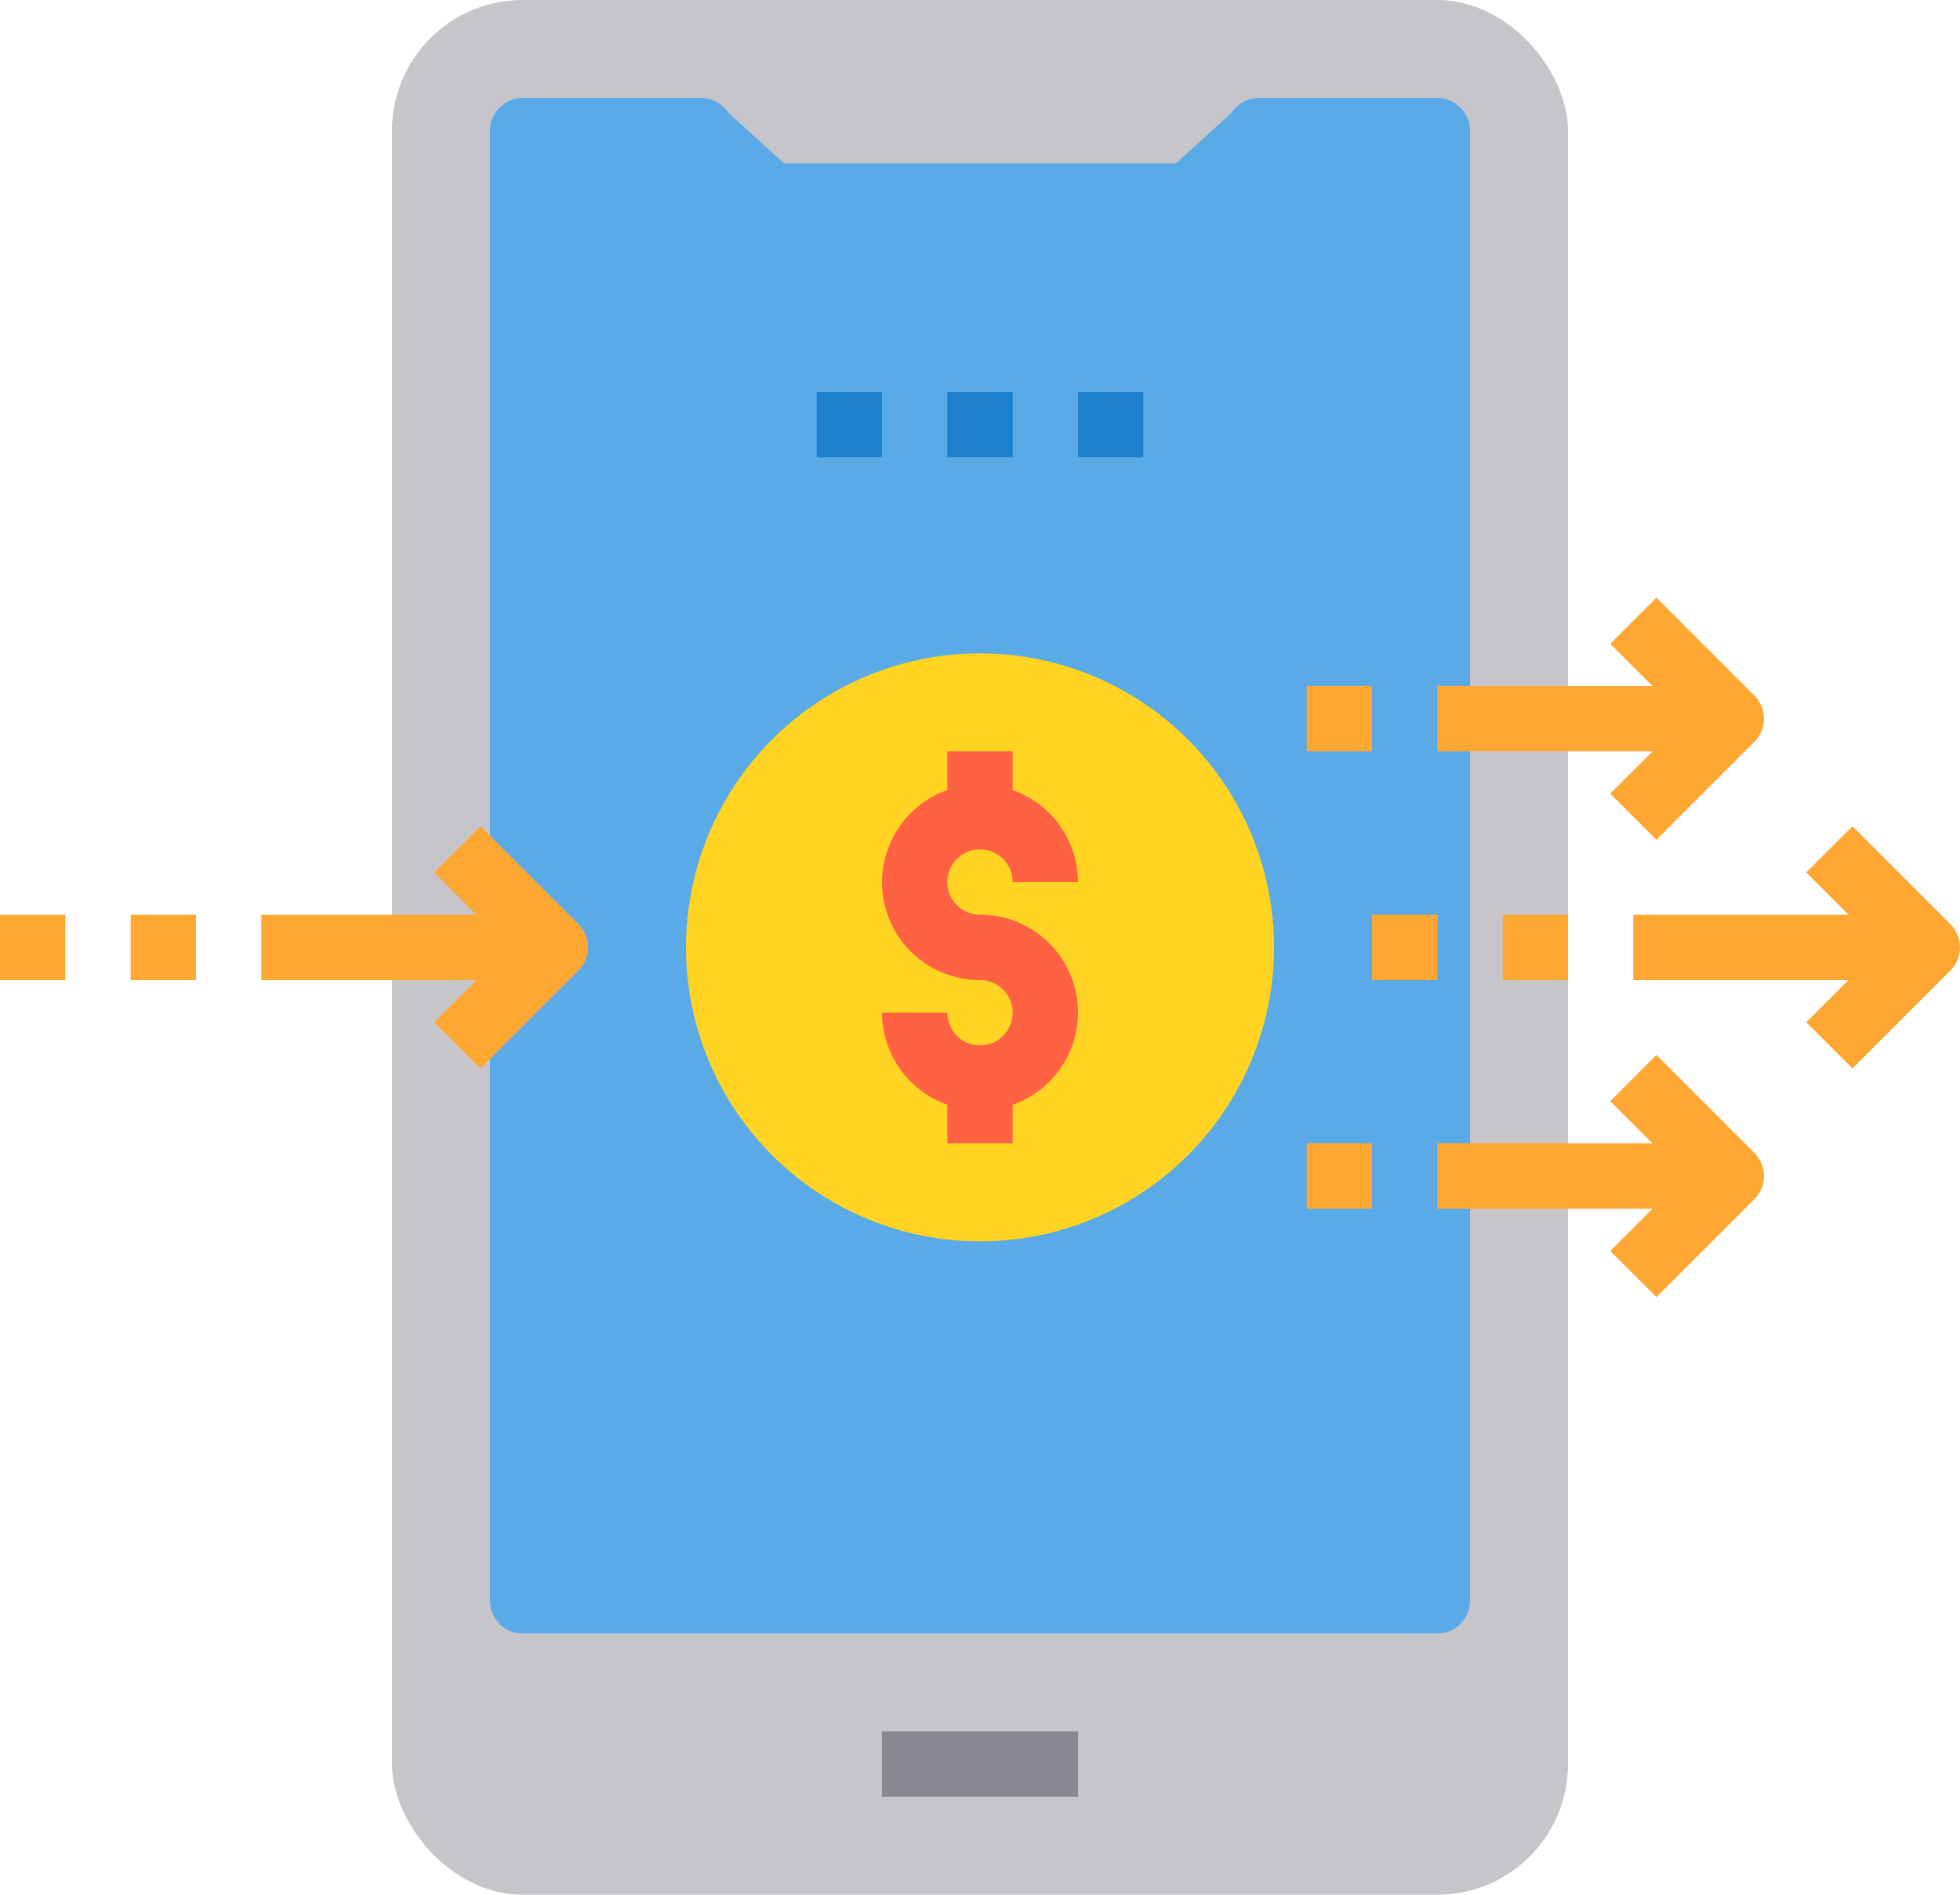 <?xml version="1.0" encoding="UTF-8" standalone="no"?>
<svg
   xmlns:dc="http://purl.org/dc/elements/1.1/"
   xmlns:cc="http://creativecommons.org/ns#"
   xmlns:rdf="http://www.w3.org/1999/02/22-rdf-syntax-ns#"
   xmlns:svg="http://www.w3.org/2000/svg"
   xmlns="http://www.w3.org/2000/svg"
   xmlns:sodipodi="http://sodipodi.sourceforge.net/DTD/sodipodi-0.dtd"
   xmlns:inkscape="http://www.inkscape.org/namespaces/inkscape"
   viewBox="0 0 60 58"
   width="479.998"
   height="464"
   version="1.1"
   id="svg4704"
   sodipodi:docname="prepayment_banktransfer.svg"
   inkscape:version="0.92.3 (2405546, 2018-03-11)">
  <defs
     id="defs4708" />
  <sodipodi:namedview
     pagecolor="#ffffff"
     bordercolor="#666666"
     borderopacity="1"
     objecttolerance="10"
     gridtolerance="10"
     guidetolerance="10"
     inkscape:pageopacity="0"
     inkscape:pageshadow="2"
     inkscape:window-width="1440"
     inkscape:window-height="2531"
     id="namedview4706"
     showgrid="false"
     fit-margin-top="0"
     fit-margin-left="0"
     fit-margin-right="0"
     fit-margin-bottom="0"
     inkscape:zoom="0.4609375"
     inkscape:cx="240"
     inkscape:cy="232"
     inkscape:window-x="-9"
     inkscape:window-y="-9"
     inkscape:window-maximized="1"
     inkscape:current-layer="svg4704" />
  <g
     id="Money_Transfer-3"
     data-name="Money Transfer"
     transform="translate(-2,-3)">
    <rect
       x="14"
       y="3"
       width="36"
       height="58"
       rx="4"
       style="fill:#c6c5ca"
       id="rect4667" />
    <path
       d="m 47,7 v 45 a 1,1 0 0 1 -1,1 H 18 A 1,1 0 0 1 17,52 V 7 a 1,1 0 0 1 1,-1 h 5.46 A 1.013,1.013 0 0 1 24.3,6.45 L 26,8 H 38 L 39.7,6.45 A 1.013,1.013 0 0 1 40.54,6 H 46 a 1,1 0 0 1 1,1 z"
       style="fill:#5aaae7"
       id="path4669"
       inkscape:connector-curvature="0" />
    <circle
       cx="32"
       cy="32"
       r="9"
       style="fill:#ffd422"
       id="circle4671" />
    <path
       d="m 32,31 a 1,1 0 1 1 1,-1 h 2 A 3,3 0 0 0 33,27.184 V 26 h -2 v 1.184 A 2.993,2.993 0 0 0 32,33 1,1 0 1 1 31,34 h -2 a 3,3 0 0 0 2,2.816 V 38 h 2 V 36.816 A 2.993,2.993 0 0 0 32,31 Z"
       style="fill:#ff6243"
       id="path4673"
       inkscape:connector-curvature="0" />
    <rect
       x="29"
       y="56"
       width="6"
       height="2"
       style="fill:#898890"
       id="rect4675" />
    <rect
       x="48"
       y="31"
       width="2"
       height="2"
       style="fill:#ffa733"
       id="rect4677" />
    <rect
       x="44"
       y="31"
       width="2"
       height="2"
       style="fill:#ffa733"
       id="rect4679" />
    <path
       d="m 61.707,31.293 -3,-3 -1.414,1.414 L 58.586,31 H 52 v 2 h 6.586 l -1.293,1.293 1.414,1.414 3,-3 a 1,1 0 0 0 0,-1.414 z"
       style="fill:#ffa733"
       id="path4681"
       inkscape:connector-curvature="0" />
    <path
       d="m 19.707,31.293 -3,-3 -1.414,1.414 L 16.586,31 H 10 v 2 h 6.586 l -1.293,1.293 1.414,1.414 3,-3 a 1,1 0 0 0 0,-1.414 z"
       style="fill:#ffa733"
       id="path4683"
       inkscape:connector-curvature="0" />
    <rect
       x="6"
       y="31"
       width="2"
       height="2"
       style="fill:#ffa733"
       id="rect4685" />
    <rect
       x="2"
       y="31"
       width="2"
       height="2"
       style="fill:#ffa733"
       id="rect4687" />
    <path
       d="m 55.707,38.293 -3,-3 -1.414,1.414 L 52.586,38 H 46 v 2 h 6.586 l -1.293,1.293 1.414,1.414 3,-3 a 1,1 0 0 0 0,-1.414 z"
       style="fill:#ffa733"
       id="path4689"
       inkscape:connector-curvature="0" />
    <rect
       x="42"
       y="38"
       width="2"
       height="2"
       style="fill:#ffa733"
       id="rect4691" />
    <path
       d="m 55.707,24.293 -3,-3 -1.414,1.414 L 52.586,24 H 46 v 2 h 6.586 l -1.293,1.293 1.414,1.414 3,-3 a 1,1 0 0 0 0,-1.414 z"
       style="fill:#ffa733"
       id="path4693"
       inkscape:connector-curvature="0" />
    <rect
       x="42"
       y="24"
       width="2"
       height="2"
       style="fill:#ffa733"
       id="rect4695" />
    <rect
       x="31"
       y="15"
       width="2"
       height="2"
       style="fill:#1e81ce"
       id="rect4697" />
    <rect
       x="35"
       y="15"
       width="2"
       height="2"
       style="fill:#1e81ce"
       id="rect4699" />
    <rect
       x="27"
       y="15"
       width="2"
       height="2"
       style="fill:#1e81ce"
       id="rect4701" />
  </g>
</svg>
